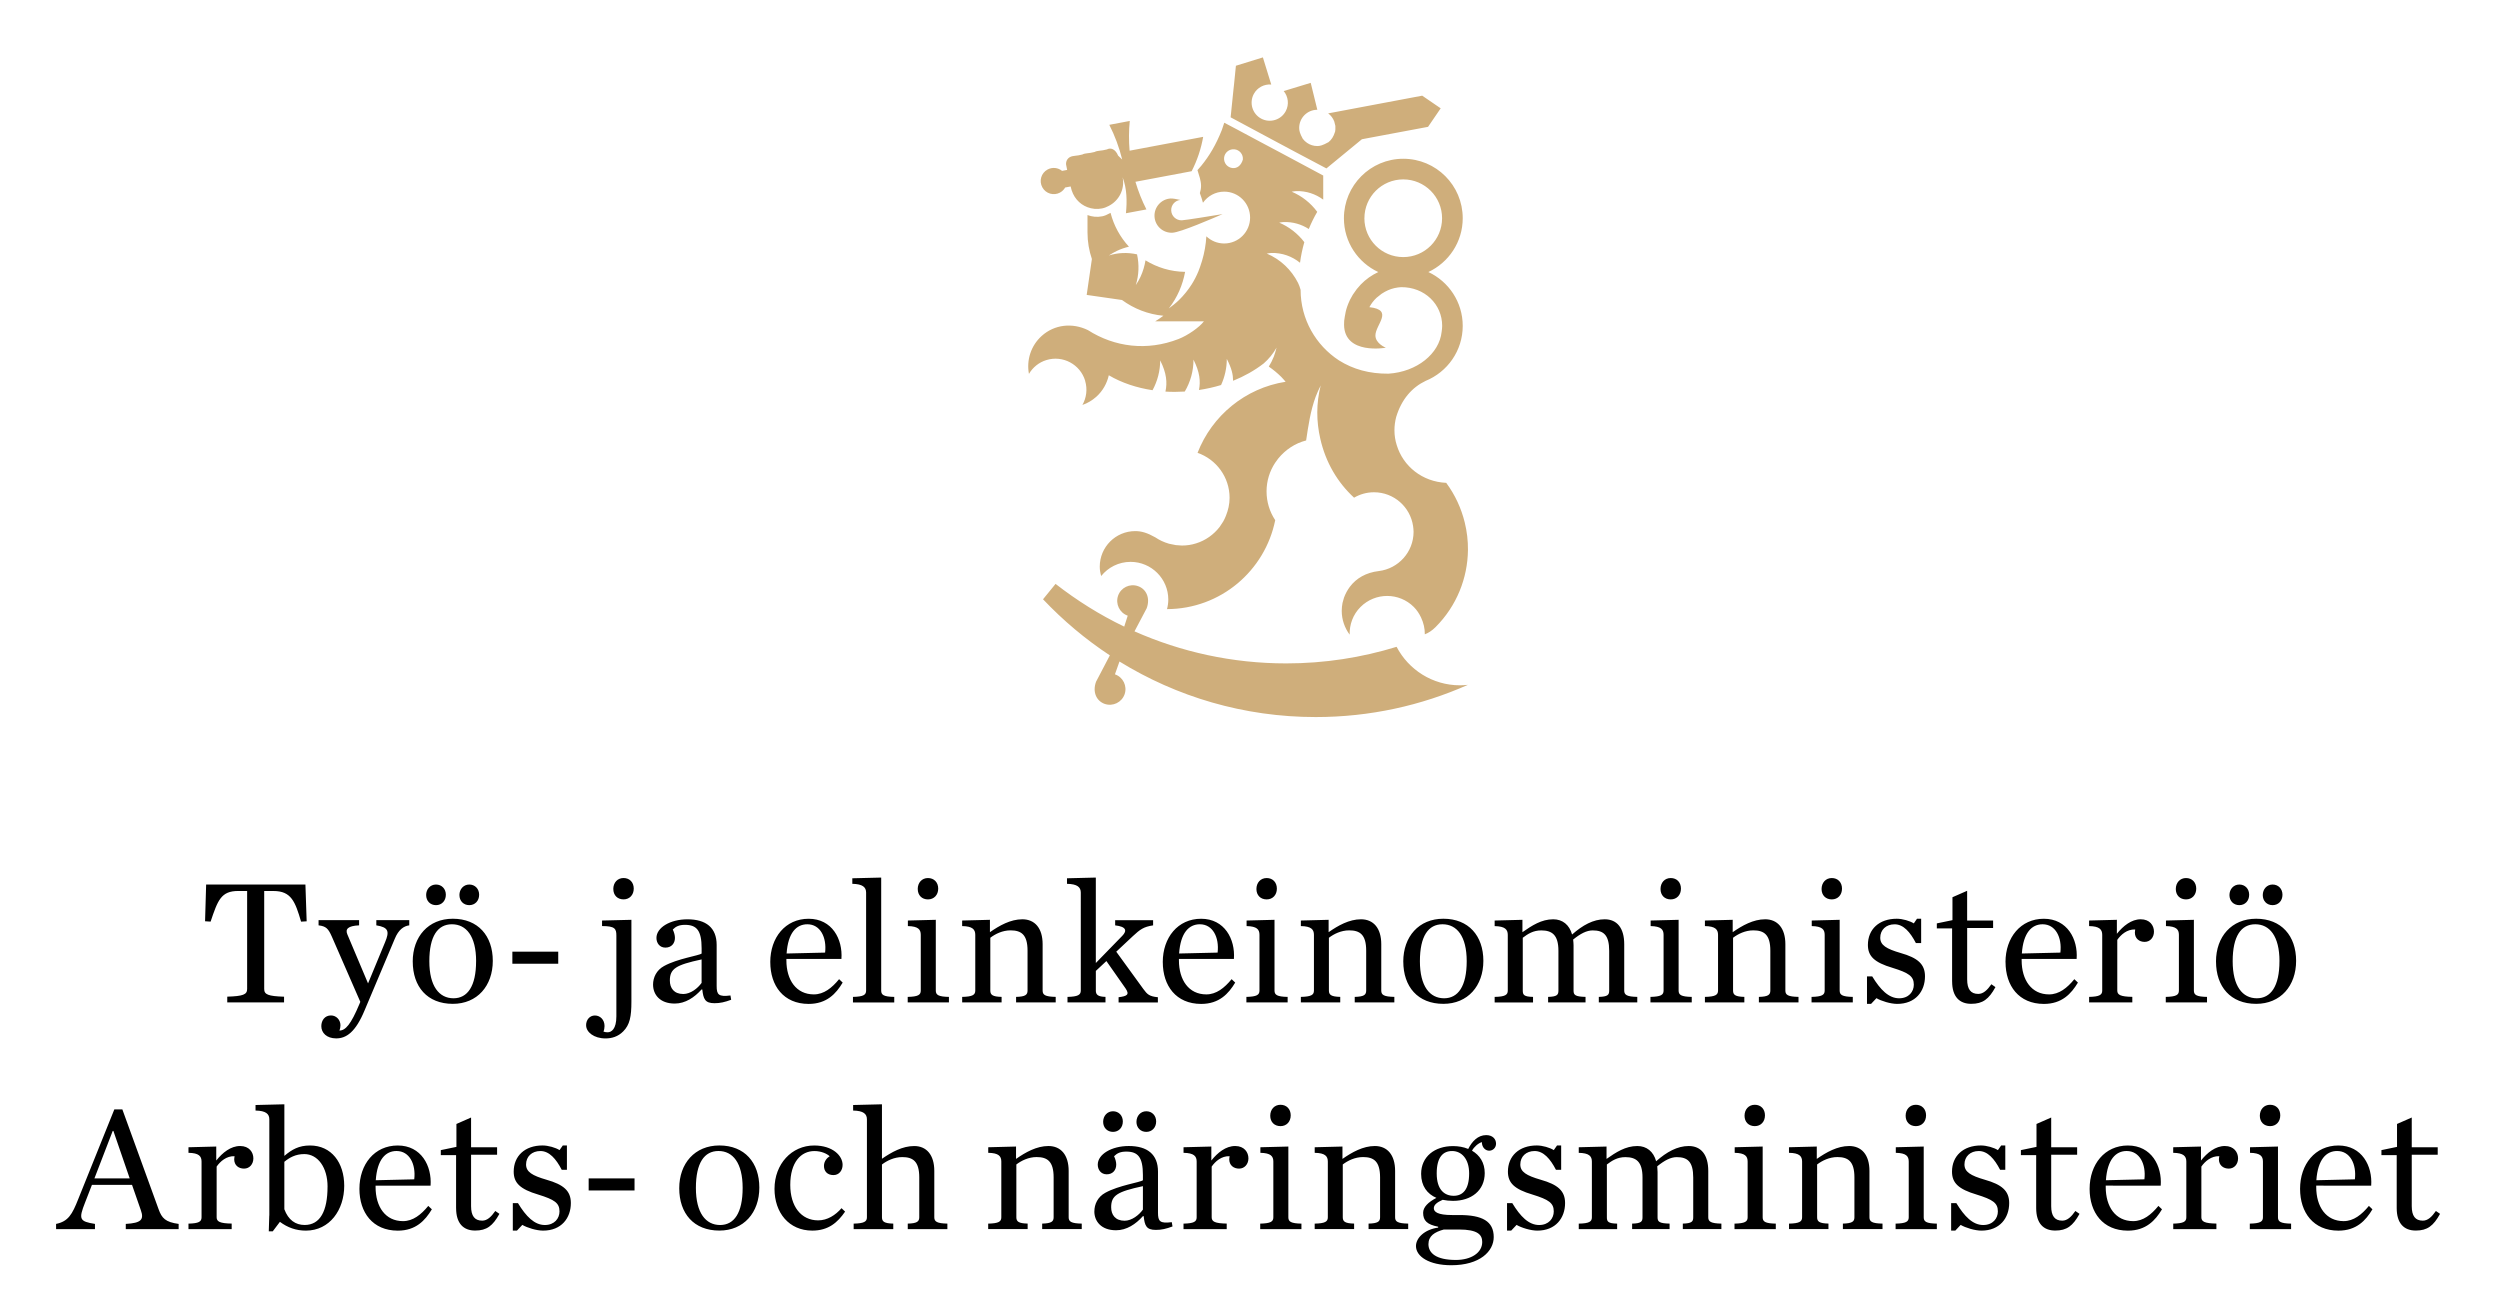 <?xml version="1.0" encoding="UTF-8"?> <svg xmlns="http://www.w3.org/2000/svg" width="104.75" height="54.5" viewBox="0 0 104.75 54.5"> <path fill="none" d="M-30.61-23.87H135.11V77.37H-30.61z"></path> <path fill-rule="evenodd" clip-rule="evenodd" fill="#CFAE7B" d="M58.516 27.102c-1.463.45-3.015.695-4.625.695-2.262 0-4.41-.482-6.355-1.343l.51-.967c.16-.436-.022-.81-.365-.928-.342-.12-.715.06-.834.403-.117.343.063.716.405.835l-.147.458c-1.026-.493-1.987-1.097-2.877-1.79l-.525.645c.84.887 1.778 1.677 2.8 2.35l-.578 1.104c-.16.437.02.81.363.93.342.117.715-.064.834-.406.117-.342-.064-.716-.406-.833l.19-.537c2.393 1.474 5.207 2.327 8.225 2.327 2.27 0 4.425-.484 6.374-1.35-.11.01-.22.02-.333.02-1.155-.002-2.155-.656-2.654-1.613zm-13.05-11.147c.106.353.055.715-.113 1.013.21-.072.407-.187.583-.344.274-.247.447-.564.523-.9.542.32 1.172.526 1.833.626.207-.382.32-.81.32-1.25.27.533.302.935.22 1.308.27.017.538.014.81-.002.238-.403.367-.864.365-1.337.265.52.302.91.23 1.272.314-.047.624-.116.926-.208.156-.34.24-.714.24-1.095.21.405.262.663.264.917.464-.187.898-.43 1.28-.725.214-.186.395-.406.54-.663-.033.127-.067.255-.114.376-.06.15-.13.288-.21.417.184.127.358.27.52.43.066.067.125.137.185.206-1.694.265-3.088 1.424-3.69 2.978.78.272 1.342 1.012 1.342 1.886 0 .267-.06.52-.154.753-.032.08-.068.158-.11.233l-.152.232c-.25.322-.59.567-.99.69-.187.06-.386.09-.593.09l-.253-.018-.286-.058c-.223-.065-.407-.154-.574-.267-.332-.187-.576-.262-.84-.262-.823 0-1.488.667-1.488 1.49 0 .136.023.266.06.392.288-.36.732-.593 1.232-.593.872 0 1.58.707 1.58 1.58 0 .138-.02.272-.054.4 2.246-.006 4.106-1.607 4.534-3.727-.23-.346-.363-.76-.363-1.207 0-.44.132-.848.355-1.19l.13-.18c.31-.38.712-.645 1.173-.763.094-.625.18-1.233.4-1.833.06-.162.135-.317.21-.47-.19.75-.184 1.504-.015 2.236.225.992.724 1.83 1.414 2.465.246-.144.53-.227.835-.227.835 0 1.522.618 1.638 1.42.01.078.02.157.02.237 0 .847-.636 1.544-1.455 1.644-.544.064-.943.304-1.21.654-.105.14-.19.297-.25.46l-.062.222c-.02.107-.033.217-.033.33 0 .375.125.72.332.998-.01-.418.136-.84.455-1.158.617-.617 1.617-.617 2.234 0 .13.13.226.28.3.435.106.226.165.467.16.71.154-.058.304-.157.45-.302.892-.893 1.344-2.06 1.358-3.23.004-.39-.042-.78-.136-1.16-.144-.586-.402-1.15-.775-1.655-1.002-.044-1.806-.695-2.073-1.58-.063-.198-.096-.405-.096-.62 0-.194.026-.382.073-.56.223-.74.663-1.24 1.233-1.512.91-.37 1.555-1.26 1.555-2.305 0-1-.59-1.86-1.44-2.256.85-.397 1.44-1.256 1.44-2.256 0-1.375-1.114-2.49-2.49-2.49S56.31 7.77 56.31 9.144c0 1 .59 1.86 1.44 2.255-.275.128-.523.304-.732.52l-.168.192-.167.237-.12.216c-.062.138-.093.21-.117.284-.05.144-.078.282-.1.422l-.025.172-.005.168c.018 1.272 1.75.96 1.75.96s-.436-.173-.436-.514c0-.454.79-1.07-.253-1.186.04-.07.08-.138.127-.2.052-.07.11-.132.17-.19l.214-.17c.19-.124.357-.196.536-.238.112-.024.197-.036.283-.04.992-.007 1.72.722 1.72 1.62 0 .085-.01.167-.022.248-.096.92-1.034 1.68-2.226 1.757-.798.007-1.48-.182-2.077-.557-.967-.63-1.607-1.72-1.607-2.957-.03-.114-.066-.2-.105-.286-.278-.552-.74-.992-1.312-1.232.063-.008.122-.023.186-.025.458-.015.878.143 1.207.41.038-.295.1-.584.18-.864-.273-.357-.634-.64-1.052-.817.063-.01.122-.023.187-.025.387-.013.75.096 1.052.292.1-.25.22-.49.354-.72-.274-.37-.642-.663-1.07-.843.062-.01.122-.024.186-.025.425-.014.818.122 1.135.357V7.355l-1.68-.9-1.026-.546-.846-.453-.594-.314-.103.307c-.247.62-.515 1.072-.86 1.496l-.16.184c.07.23.15.435.15.662 0 .106-.02.206-.05.3.048.133.094.266.13.404.197-.28.522-.465.89-.465.6 0 1.085.487 1.085 1.087s-.486 1.085-1.086 1.085c-.29 0-.552-.115-.747-.3-.02.355-.083.698-.18 1.025-.067.215-.108.33-.154.445-.078.188-.17.37-.282.546-.146.23-.323.45-.53.654-.13.127-.278.24-.427.352.358-.46.58-.978.683-1.533-.61-.008-1.176-.185-1.66-.483-.037.233-.105.466-.212.697-.053.117-.124.23-.194.34.132-.428.145-.86.052-1.288-.414-.09-.8-.07-1.182.047.112-.07.224-.14.342-.194.165-.078.332-.134.5-.174-.364-.395-.633-.88-.77-1.417-.162.088-.25.124-.35.144-.214.045-.427.02-.616-.052v.727c0 .393.066.766.184 1.115l-.218 1.504 1.48.213c.495.363 1.088.6 1.734.66-.11.083-.226.162-.345.235h2.042c-.186.247-.67.587-1.063.74-1.316.513-2.68.34-3.795-.373-.652-.318-1.402-.238-1.936.242-.46.415-.644 1.023-.536 1.592.16-.27.412-.482.733-.58.687-.21 1.413.178 1.622.865zm11.703-6.81c0-.9.728-1.628 1.627-1.628.9 0 1.627.73 1.627 1.628 0 .9-.727 1.627-1.627 1.627s-1.628-.728-1.628-1.627zm-5.093-2.458c-.077.258-.245.373-.43.355-.108-.01-.202-.063-.267-.14-.064-.078-.1-.18-.09-.29.02-.218.215-.377.432-.356.216.02.376.214.355.43zm-.51-1.77l.83.445 1.194.64.674.36 1.313.695 1.486-1.222.315-.06 2.457-.46.53-.776-.774-.53-2.455.462-1.486.28c.114.084.203.2.255.337l.047.187c.004.136 0 .187-.01.236-.067.222-.158.35-.277.445-.25.137-.355.163-.47.163-.157 0-.302-.047-.425-.13-.07-.047-.133-.107-.184-.175-.123-.223-.15-.335-.15-.455 0-.42.34-.76.76-.76l-.277-1.128-1.132.344c.19.23.235.562.086.842-.197.37-.658.51-1.028.314-.37-.198-.51-.658-.313-1.03.146-.275.44-.423.733-.4l-.35-1.136-1.13.35-.018.174-.024.243-.038.376-.02.178-.122 1.192.003-.003zm-2.11 3.46c-.176-.04-.32-.063-.402-.06-.395.02-.7.36-.68.754.02.397.357.7.754.68.336-.016 1.702-.607 2.1-.78-.456.075-1.524.25-1.71.26-.236.008-.436-.177-.444-.413-.01-.226.16-.417.38-.44zm-5.04-.31c.093-.05.164-.124.214-.21l.23-.044c.09.443.36.736.7.867.19.073.402.097.617.053.098-.02.187-.057.27-.1.438-.218.692-.706.59-1.206.183.48.19 1 .14 1.508l.858-.16c-.186-.367-.34-.754-.46-1.158l2.355-.443c.236-.46.395-.94.483-1.44l-3.083.58c-.035-.42-.034-.838.007-1.246l-.857.162c.23.454.414.94.54 1.455l-.17-.164c-.12-.285-.316-.343-.47-.26-.24.068-.39.038-.516.107-.238.067-.387.038-.514.106-.238.067-.388.038-.515.106-.12.063-.18.193-.165.32l.044.22-.214.04c-.166-.136-.406-.166-.607-.057-.268.145-.366.478-.22.745.143.266.476.365.743.22z"></path> <path d="M9.522 41.76c.668-.02.833-.09.833-.322v-4.106H9.98c-.72 0-.855.39-1.156 1.284l-.232-.015.045-1.538h4.16l.052 1.54-.234.014c-.247-.84-.412-1.284-1.155-1.284h-.39v4.106c0 .233.164.3.832.323V42h-2.38v-.24zM13.905 39.246c-.15-.338-.24-.436-.557-.474v-.218h1.698v.218c-.474.022-.587.158-.49.383l.865 2.05.714-1.727c.188-.45.15-.623-.367-.706v-.218h1.38v.218c-.232.03-.45.18-.607.563l-1.26 2.988c-.384.93-.774 1.186-1.195 1.186-.397 0-.623-.233-.623-.512 0-.24.144-.45.405-.45.225 0 .397.188.397.413 0 .062-.015.158-.045.22.254 0 .48-.25.84-1.112l.037-.09-1.192-2.732zM17.293 40.29c0-1.044.652-1.795 1.68-1.795 1.06 0 1.675.72 1.675 1.764 0 1.05-.653 1.802-1.674 1.802-1.074 0-1.68-.72-1.68-1.773zm.562-2.786c0-.247.172-.442.413-.442.24 0 .413.18.413.428 0 .255-.173.436-.412.436-.24 0-.413-.174-.413-.422zm2.094 2.77c0-1.05-.413-1.547-1.014-1.547-.594 0-.946.496-.946 1.547s.413 1.554 1.013 1.554c.586 0 .946-.503.946-1.554zm-.7-2.77c0-.247.174-.442.414-.442s.413.18.413.428c0 .255-.173.436-.413.436s-.413-.174-.413-.422zM21.468 39.876h1.922v.504h-1.922zM24.557 42.962c0-.232.15-.413.37-.413.216 0 .403.172.403.442 0 .06-.015.173-.045.232.067.022.098.03.173.03.157 0 .368-.128.368-.668V39.2c0-.286-.06-.398-.6-.398v-.232l1.23-.03v3.43c0 .624-.067.97-.345 1.247-.218.22-.48.293-.742.293-.48 0-.81-.263-.81-.548zm1.14-5.713c0-.264.174-.46.43-.46.254 0 .427.18.427.443 0 .264-.173.452-.428.452s-.428-.173-.428-.436zM27.363 41.258c0-.3.142-.608.458-.78.57-.315 1.465-.436 1.577-.525v-.22c0-.75-.21-.982-.698-.982-.24 0-.384.068-.51.196.06.128.09.248.09.352 0 .226-.145.406-.4.406-.24 0-.375-.19-.375-.406 0-.434.578-.78 1.298-.78.78 0 1.225.352 1.225 1.073v1.72c0 .368.082.46.578.398l.03.18c-.27.1-.46.144-.698.144-.398 0-.466-.173-.512-.577h-.03c-.3.337-.683.592-1.125.592-.628 0-.907-.384-.907-.79zm2.034-.075V40.2c-1.08.232-1.33.39-1.33.886 0 .315.174.563.564.563.303-.002.602-.235.767-.467zM32.274 40.312c0-1.028.632-1.816 1.607-1.816.985 0 1.435.856 1.375 1.682H32.95v.06c0 .826.413 1.427 1.15 1.427.42 0 .757-.27 1.058-.638l.15.143c-.277.465-.668.894-1.427.894-1.05-.002-1.606-.76-1.606-1.752zm.685-.36l1.613-.038c.074-.64-.203-1.187-.743-1.187-.458 0-.81.354-.87 1.224zM35.74 41.77c.438-.01.55-.084.55-.264V37.4c0-.226-.143-.36-.578-.368V36.8l1.21-.03v4.737c0 .18.103.255.547.263v.232h-1.73v-.233zM38.033 41.77c.435-.01.547-.083.547-.264V39.17c0-.225-.105-.358-.54-.367v-.233l1.17-.03v2.966c0 .18.105.255.55.264V42h-1.727v-.23zm.42-4.52c0-.264.173-.46.428-.46.256 0 .43.18.43.443 0 .264-.174.452-.43.452-.254 0-.427-.173-.427-.436zM40.314 41.77c.437-.01.55-.084.55-.264V39.17c0-.225-.113-.36-.55-.367v-.233l1.164-.03v.518c.398-.277.863-.54 1.358-.54.52 0 .85.368.85 1.044v1.944c0 .18.104.255.548.263V42h-1.66v-.23c.384-.01.48-.084.48-.264v-1.674c0-.67-.262-.85-.713-.85-.337 0-.637.15-.847.31v2.214c0 .18.097.255.473.263V42h-1.652v-.23zM45.915 41.506c0 .18.1.255.405.263V42h-1.592v-.23c.437-.01.557-.084.557-.264V37.4c0-.226-.143-.36-.578-.368V36.8l1.208-.03v3.58l1.11-1.14c.203-.21.174-.384-.3-.437v-.218h1.59v.218c-.403.06-.547.173-.847.45l-.697.653 1.134 1.562c.165.226.247.31.61.346v.218h-1.646v-.218c.366-.045.465-.112.293-.368l-.804-1.148-.442.413v.826zM48.72 40.312c0-1.028.632-1.816 1.607-1.816.984 0 1.434.856 1.374 1.682h-2.304v.06c0 .826.412 1.427 1.148 1.427.42 0 .758-.27 1.06-.638l.15.143c-.278.465-.67.894-1.428.894-1.05-.002-1.606-.76-1.606-1.752zm.684-.36l1.614-.038c.074-.64-.203-1.187-.743-1.187-.458 0-.81.354-.87 1.224zM52.224 41.77c.435-.01.548-.083.548-.264V39.17c0-.225-.105-.358-.54-.367v-.233l1.17-.03v2.966c0 .18.106.255.55.264V42h-1.728v-.23zm.42-4.52c0-.264.173-.46.43-.46.254 0 .427.18.427.443 0 .264-.172.452-.427.452-.257 0-.43-.173-.43-.436zM54.506 41.77c.435-.01.548-.084.548-.264V39.17c0-.225-.113-.36-.548-.367v-.233l1.163-.03v.518c.396-.277.862-.54 1.356-.54.52 0 .85.368.85 1.044v1.944c0 .18.105.255.548.263V42h-1.66v-.23c.385-.01.48-.084.48-.264v-1.674c0-.67-.262-.85-.712-.85-.34 0-.638.15-.85.31v2.214c0 .18.1.255.475.263V42h-1.65v-.23zM58.797 40.29c0-1.044.652-1.795 1.68-1.795 1.06 0 1.676.72 1.676 1.764 0 1.05-.653 1.802-1.675 1.802-1.074 0-1.68-.72-1.68-1.773zm2.658-.016c0-1.05-.414-1.547-1.015-1.547-.594 0-.946.496-.946 1.547s.413 1.554 1.014 1.554c.586 0 .947-.503.947-1.554zM64.863 41.77c.375-.01.435-.084.435-.264V39.84c0-.67-.27-.856-.72-.856-.34 0-.564.15-.774.308v2.215c0 .18.053.255.43.263v.232h-1.608v-.232c.436-.008.55-.083.55-.263v-2.335c0-.226-.114-.36-.55-.368v-.234l1.164-.03v.518c.398-.277.796-.54 1.29-.54.392 0 .677.232.79.638.443-.39.887-.638 1.367-.638.518 0 .818.368.818 1.044v1.944c0 .18.11.255.547.263V42H66.99v-.23c.374-.01.435-.084.435-.264V39.84c0-.67-.24-.856-.69-.856-.257 0-.512.135-.82.383.01.104.017.172.017.24v1.9c0 .18.066.254.502.262V42h-1.568v-.23zM69.154 41.77c.436-.01.55-.083.55-.264V39.17c0-.225-.106-.358-.542-.367v-.233l1.172-.03v2.966c0 .18.104.255.55.264V42h-1.73v-.23zm.422-4.52c0-.264.172-.46.428-.46s.428.18.428.443c0 .264-.172.452-.428.452s-.428-.173-.428-.436zM71.436 41.77c.436-.01.55-.084.55-.264V39.17c0-.225-.114-.36-.55-.367v-.233l1.164-.03v.518c.398-.277.863-.54 1.36-.54.516 0 .847.368.847 1.044v1.944c0 .18.105.255.55.263V42h-1.66v-.23c.382-.01.48-.084.48-.264v-1.674c0-.67-.263-.85-.714-.85-.338 0-.637.15-.848.31v2.214c0 .18.098.255.473.263V42h-1.652v-.23zM75.904 41.77c.436-.01.55-.083.55-.264V39.17c0-.225-.107-.358-.542-.367v-.233l1.17-.03v2.966c0 .18.105.255.55.264V42h-1.728v-.23zm.42-4.52c0-.264.174-.46.428-.46.256 0 .428.18.428.443 0 .264-.172.452-.428.452-.254 0-.428-.173-.428-.436zM78.23 40.912h.217c.338.556.69.916 1.127.916.404 0 .615-.277.615-.57 0-.353-.212-.495-.894-.706-.76-.225-1.03-.487-1.03-.96 0-.653.466-1.097 1.21-1.097.24 0 .547.09.713.195l.134-.195h.174v1.02h-.22c-.24-.464-.524-.787-.892-.787-.36 0-.602.233-.602.563 0 .31.256.466.855.64.714.202 1.02.465 1.02.976 0 .63-.398 1.156-1.164 1.156-.277 0-.668-.12-.87-.24l-.226.24h-.17v-1.15zM81.793 41.123V38.9h-.64v-.21l.655-.136v-.96l.615-.27v1.245h1.088v.314h-1.087v2.154c0 .413.15.608.465.608.21 0 .377-.158.55-.405l.17.12c-.276.504-.532.7-1.013.7-.502.002-.802-.307-.802-.937zM84.03 40.312c0-1.028.632-1.816 1.608-1.816.982 0 1.434.856 1.373 1.682h-2.304v.06c0 .826.414 1.427 1.148 1.427.422 0 .76-.27 1.06-.638l.15.143c-.278.465-.67.894-1.427.894-1.05-.002-1.606-.76-1.606-1.752zm.685-.36l1.615-.038c.074-.64-.204-1.187-.744-1.187-.457 0-.81.354-.87 1.224zM87.533 41.77c.435-.01.55-.084.55-.264V39.17c0-.225-.114-.36-.55-.367v-.233l1.164-.03v.586c.264-.33.61-.608.998-.608.385 0 .556.263.556.517 0 .24-.156.43-.39.43-.224 0-.41-.137-.41-.392 0-.038.005-.083.013-.128-.338-.015-.6.218-.75.435v2.125c0 .18.135.255.63.263V42h-1.81v-.23zM90.746 41.77c.436-.01.55-.083.55-.264V39.17c0-.225-.107-.358-.542-.367v-.233l1.17-.03v2.966c0 .18.105.255.55.264V42h-1.728v-.23zm.42-4.52c0-.264.174-.46.428-.46.256 0 .428.18.428.443 0 .264-.172.452-.428.452-.254 0-.428-.173-.428-.436zM92.85 40.29c0-1.044.653-1.795 1.683-1.795 1.06 0 1.674.72 1.674 1.764 0 1.05-.652 1.802-1.674 1.802-1.074 0-1.682-.72-1.682-1.773zm.564-2.786c0-.247.174-.442.414-.442s.412.18.412.428c0 .255-.172.436-.412.436s-.414-.174-.414-.422zm2.096 2.77c0-1.05-.414-1.547-1.014-1.547-.594 0-.947.496-.947 1.547s.413 1.554 1.013 1.554c.585 0 .947-.503.947-1.554zm-.7-2.77c0-.247.172-.442.412-.442s.414.18.414.428c0 .255-.174.436-.414.436s-.412-.174-.412-.422zM5.532 49.646h-1.68l-.286.736c-.278.705-.24.795.413.9v.218H2.35v-.218c.51-.105.675-.397.93-1.044l1.51-3.753h.337l1.518 4.182c.135.375.285.54.84.615v.218H5.27v-.218c.65-.037.772-.18.63-.578l-.368-1.058zm-.097-.27l-.684-1.99h-.028l-.767 1.99h1.48zM7.897 51.27c.435-.01.548-.084.548-.264V48.67c0-.225-.112-.36-.548-.367v-.233l1.164-.03v.586c.263-.33.607-.608 1-.608.382 0 .555.263.555.517 0 .24-.158.43-.39.43-.227 0-.413-.137-.413-.392 0-.038.007-.083.014-.128-.337-.015-.6.218-.75.435v2.125c0 .18.135.255.63.263v.232h-1.81v-.23zM11.285 50.93V46.9c0-.226-.143-.36-.578-.368V46.3l1.208-.03v2.162c.316-.27.61-.436 1.074-.436.9 0 1.434.72 1.434 1.69 0 1.006-.608 1.877-1.607 1.877-.412 0-.765-.128-1.088-.368l-.3.398h-.166l.02-.662zm2.44-1.208c0-.803-.405-1.366-.976-1.366-.368 0-.624.15-.835.323v1.988c.165.45.467.66.85.66.653 0 .96-.586.96-1.606zM15.06 49.812c0-1.028.63-1.816 1.607-1.816.983 0 1.434.856 1.374 1.682h-2.304v.06c0 .826.412 1.427 1.148 1.427.42 0 .758-.27 1.06-.638l.15.143c-.28.465-.67.894-1.428.894-1.05-.002-1.607-.76-1.607-1.752zm.684-.36l1.613-.038c.075-.64-.202-1.187-.742-1.187-.458 0-.81.354-.87 1.224zM19.11 50.623V48.4h-.64v-.21l.654-.136v-.96l.614-.27v1.245h1.09v.314h-1.09v2.154c0 .413.15.608.467.608.21 0 .375-.158.548-.405l.173.12c-.278.504-.533.7-1.015.7-.5.002-.8-.307-.8-.937zM21.485 50.412h.218c.338.556.69.916 1.126.916.404 0 .614-.277.614-.57 0-.353-.21-.495-.893-.706-.757-.225-1.026-.487-1.026-.96 0-.653.465-1.097 1.208-1.097.24 0 .548.09.713.195l.136-.195h.173v1.02h-.217c-.24-.464-.525-.787-.895-.787-.358 0-.6.233-.6.563 0 .31.257.466.857.64.713.202 1.02.465 1.02.976 0 .63-.396 1.156-1.163 1.156-.277 0-.668-.12-.87-.24l-.226.24h-.173v-1.15zM24.665 49.376h1.922v.504h-1.922zM28.46 49.79c0-1.044.653-1.795 1.682-1.795 1.06 0 1.674.72 1.674 1.764 0 1.05-.653 1.802-1.674 1.802-1.074 0-1.682-.72-1.682-1.773zm2.657-.016c0-1.05-.412-1.547-1.013-1.547-.593 0-.946.496-.946 1.547s.414 1.554 1.014 1.554c.586 0 .945-.503.945-1.554zM32.452 49.812c0-1.043.722-1.816 1.66-1.816.788 0 1.193.436 1.193.81 0 .24-.15.43-.383.43-.255 0-.398-.158-.398-.384 0-.202.136-.345.24-.405-.112-.104-.346-.218-.64-.218-.562 0-1.012.465-1.012 1.418 0 .895.45 1.486 1.17 1.486.385 0 .723-.217.978-.51l.15.143c-.315.458-.7.796-1.375.796-.98 0-1.583-.752-1.583-1.75zM35.768 51.27c.436-.01.556-.084.556-.264V46.9c0-.226-.143-.36-.578-.368V46.3l1.208-.03v2.282c.406-.278.856-.533 1.353-.533.51 0 .84.367.84 1.043v1.944c0 .18.113.255.548.263v.232h-1.66v-.232c.377-.008.482-.083.482-.263v-1.674c0-.67-.264-.85-.713-.85-.338 0-.64.15-.85.31v2.214c0 .18.1.255.474.263v.232h-1.66v-.233zM41.407 51.27c.437-.01.548-.084.548-.264V48.67c0-.225-.11-.36-.548-.367v-.233l1.165-.03v.518c.397-.277.862-.54 1.357-.54.518 0 .848.368.848 1.044v1.944c0 .18.105.255.548.263v.23h-1.658v-.23c.383-.01.48-.084.48-.264v-1.674c0-.67-.263-.85-.714-.85-.338 0-.638.15-.848.31v2.214c0 .18.097.255.473.263v.23h-1.653v-.23zM45.854 50.758c0-.3.142-.608.458-.78.57-.315 1.464-.436 1.576-.526v-.22c0-.75-.21-.98-.698-.98-.24 0-.383.065-.51.194.06.128.09.247.09.352 0 .226-.143.406-.398.406-.24 0-.376-.19-.376-.406 0-.434.58-.78 1.3-.78.78 0 1.224.352 1.224 1.073v1.72c0 .368.082.46.578.398l.03.18c-.27.1-.458.144-.698.144-.398 0-.466-.174-.51-.578h-.03c-.3.338-.684.593-1.127.593-.63 0-.91-.384-.91-.79zm.368-3.754c0-.247.172-.442.413-.442.24 0 .412.18.412.428 0 .255-.173.436-.412.436-.24 0-.413-.174-.413-.422zm1.666 3.68V49.7c-1.08.232-1.33.39-1.33.886 0 .314.174.563.564.563.3-.002.6-.235.766-.467zm-.27-3.68c0-.247.172-.442.412-.442s.413.18.413.428c0 .255-.173.436-.413.436s-.413-.174-.413-.422zM49.59 51.27c.436-.01.55-.084.55-.264V48.67c0-.225-.113-.36-.55-.367v-.233l1.165-.03v.586c.262-.33.606-.608.998-.608.383 0 .556.263.556.517 0 .24-.16.43-.392.43-.225 0-.412-.137-.412-.392 0-.038.007-.083.014-.128-.337-.015-.6.218-.75.435v2.125c0 .18.135.255.63.263v.232h-1.81v-.23zM52.803 51.27c.436-.01.55-.083.55-.264V48.67c0-.225-.107-.358-.543-.367v-.233l1.172-.03v2.966c0 .18.105.255.548.264v.23h-1.727v-.23zm.42-4.52c0-.264.174-.46.43-.46.254 0 .428.18.428.443 0 .264-.173.452-.428.452-.256 0-.43-.173-.43-.436zM55.086 51.27c.436-.01.55-.084.55-.264V48.67c0-.225-.114-.36-.55-.367v-.233l1.163-.03v.518c.396-.277.863-.54 1.356-.54.52 0 .85.368.85 1.044v1.944c0 .18.105.255.548.263v.23h-1.66v-.23c.385-.01.482-.084.482-.264v-1.674c0-.67-.264-.85-.713-.85-.34 0-.64.15-.85.31v2.214c0 .18.098.255.475.263v.23h-1.652v-.23zM61.52 48.138c.157-.308.398-.577.752-.577.262 0 .412.158.412.36 0 .165-.128.293-.286.293-.157 0-.308-.136-.308-.36-.15.045-.33.202-.413.36.323.187.533.503.533.938 0 .73-.563 1.164-1.328 1.164-.15 0-.293-.015-.435-.044-.234.104-.37.21-.37.353 0 .15.158.285.767.285h.308c.946 0 1.435.255 1.435.923 0 .595-.578 1.18-1.78 1.18-.93 0-1.478-.368-1.478-.803 0-.346.367-.698.93-.773v-.038c-.465-.09-.63-.255-.63-.584 0-.234.21-.444.556-.624-.383-.165-.64-.496-.64-1.006 0-.72.565-1.164 1.338-1.164.222 0 .44.037.636.12zm.585 3.904c0-.31-.188-.526-.983-.526h-.624c-.39.106-.646.27-.646.616 0 .367.315.66 1.15.66.638 0 1.103-.3 1.103-.75zm-.548-2.876c0-.615-.322-.938-.713-.938-.375 0-.646.247-.646.938s.33.938.712.938c.37 0 .647-.248.647-.938zM63.145 50.412h.22c.337.556.688.916 1.124.916.404 0 .614-.277.614-.57 0-.353-.21-.495-.893-.706-.758-.225-1.028-.487-1.028-.96 0-.653.466-1.097 1.21-1.097.24 0 .547.09.712.195l.136-.195h.173v1.02h-.218c-.24-.464-.525-.787-.894-.787-.36 0-.6.233-.6.563 0 .31.255.466.856.64.714.202 1.02.465 1.02.976 0 .63-.397 1.156-1.162 1.156-.278 0-.67-.12-.87-.24l-.226.24h-.174v-1.15zM68.385 51.27c.377-.01.436-.084.436-.264V49.34c0-.67-.27-.856-.72-.856-.338 0-.563.15-.773.308v2.215c0 .18.053.255.43.263v.232H66.15v-.232c.436-.008.55-.083.55-.263v-2.335c0-.226-.114-.36-.55-.368v-.234l1.164-.03v.518c.396-.277.795-.54 1.29-.54.392 0 .677.232.788.638.443-.39.887-.638 1.367-.638.517 0 .817.368.817 1.044v1.944c0 .18.112.255.55.263v.23H70.51v-.23c.375-.01.436-.084.436-.264V49.34c0-.67-.24-.856-.69-.856-.255 0-.51.135-.817.383.005.104.013.172.013.24v1.9c0 .18.068.254.504.262v.23h-1.57v-.23zM72.676 51.27c.436-.01.55-.083.55-.264V48.67c0-.225-.106-.358-.542-.367v-.233l1.172-.03v2.966c0 .18.105.255.55.264v.23h-1.73v-.23zm.42-4.52c0-.264.174-.46.43-.46.255 0 .426.18.426.443 0 .264-.17.452-.426.452s-.43-.173-.43-.436zM74.96 51.27c.435-.01.548-.084.548-.264V48.67c0-.225-.113-.36-.55-.367v-.233l1.165-.03v.518c.398-.277.863-.54 1.357-.54.52 0 .85.368.85 1.044v1.944c0 .18.105.255.547.263v.23h-1.66v-.23c.385-.01.483-.084.483-.264v-1.674c0-.67-.264-.85-.713-.85-.338 0-.64.15-.85.31v2.214c0 .18.098.255.475.263v.23H74.96v-.23zM79.426 51.27c.436-.01.55-.083.55-.264V48.67c0-.225-.106-.358-.542-.367v-.233l1.17-.03v2.966c0 .18.105.255.55.264v.23h-1.728v-.23zm.42-4.52c0-.264.174-.46.428-.46.256 0 .428.18.428.443 0 .264-.172.452-.428.452-.254 0-.428-.173-.428-.436zM81.752 50.412h.22c.337.556.688.916 1.124.916.405 0 .615-.277.615-.57 0-.353-.21-.495-.892-.706-.758-.225-1.03-.487-1.03-.96 0-.653.468-1.097 1.21-1.097.24 0 .55.09.713.195l.137-.195h.173v1.02h-.217c-.24-.464-.525-.787-.894-.787-.36 0-.6.233-.6.563 0 .31.253.466.854.64.713.202 1.02.465 1.02.976 0 .63-.397 1.156-1.163 1.156-.276 0-.667-.12-.87-.24l-.225.24h-.174v-1.15zM85.316 50.623V48.4h-.64v-.21l.653-.136v-.96l.616-.27v1.245h1.087v.314h-1.087v2.154c0 .413.148.608.465.608.21 0 .376-.158.548-.405l.174.12c-.277.504-.533.7-1.014.7-.503.002-.802-.307-.802-.937zM87.555 49.812c0-1.028.63-1.816 1.605-1.816.984 0 1.436.856 1.374 1.682H88.23v.06c0 .826.412 1.427 1.148 1.427.422 0 .758-.27 1.06-.638l.15.143c-.28.465-.67.894-1.43.894-1.05-.002-1.603-.76-1.603-1.752zm.683-.36l1.613-.038c.075-.64-.202-1.187-.743-1.187-.457 0-.81.354-.87 1.224zM91.057 51.27c.436-.01.55-.084.55-.264V48.67c0-.225-.114-.36-.55-.367v-.233l1.164-.03v.586c.263-.33.608-.608 1-.608.382 0 .554.263.554.517 0 .24-.156.43-.39.43-.225 0-.413-.137-.413-.392 0-.038.01-.083.017-.128-.338-.015-.602.218-.752.435v2.125c0 .18.137.255.63.263v.232h-1.808v-.23zM94.267 51.27c.436-.01.55-.083.55-.264V48.67c0-.225-.106-.358-.542-.367v-.233l1.172-.03v2.966c0 .18.105.255.55.264v.23h-1.73v-.23zm.42-4.52c0-.264.174-.46.43-.46s.426.18.426.443c0 .264-.17.452-.426.452s-.43-.173-.43-.436zM96.373 49.812c0-1.028.63-1.816 1.606-1.816.983 0 1.434.856 1.374 1.682H97.05v.06c0 .826.41 1.427 1.147 1.427.42 0 .758-.27 1.06-.638l.148.143c-.278.465-.667.894-1.427.894-1.05-.002-1.605-.76-1.605-1.752zm.684-.36l1.613-.038c.074-.64-.203-1.187-.744-1.187-.457 0-.81.354-.87 1.224zM100.422 50.623V48.4h-.64v-.21l.653-.136v-.96l.617-.27v1.245h1.088v.314h-1.088v2.154c0 .413.148.608.465.608.21 0 .375-.158.547-.405l.174.12c-.277.504-.533.7-1.014.7-.503.002-.802-.307-.802-.937z"></path> </svg> 